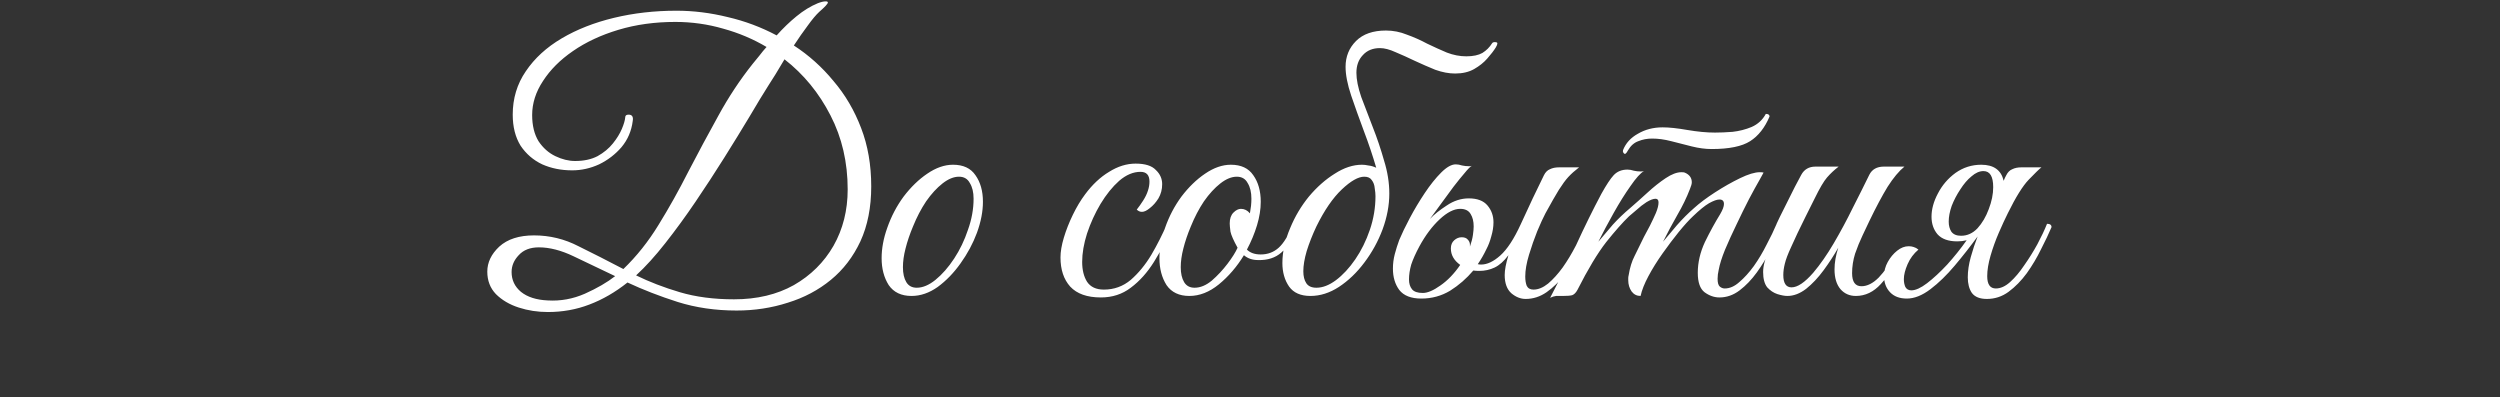 <?xml version="1.0" encoding="UTF-8"?> <svg xmlns="http://www.w3.org/2000/svg" width="321" height="51" viewBox="0 0 321 51" fill="none"><rect x="0" y="0" width="321" height="51" fill="#333333" stroke="none"/><path d="M70.346 40.064C69.034 40.064 67.785 39.872 66.602 39.488C65.418 39.104 64.442 38.528 63.673 37.76C62.938 36.992 62.569 36.032 62.569 34.88C62.569 33.696 63.081 32.624 64.106 31.664C65.162 30.704 66.65 30.224 68.57 30.224C70.585 30.224 72.49 30.688 74.281 31.616C76.106 32.512 78.025 33.488 80.041 34.544C81.737 32.912 83.242 31.024 84.553 28.88C85.897 26.704 87.177 24.416 88.394 22.016C89.641 19.616 90.921 17.232 92.234 14.864C93.546 12.464 95.017 10.24 96.65 8.192C96.938 7.84 97.225 7.488 97.513 7.136C97.802 6.752 98.106 6.384 98.425 6.032C96.698 5.008 94.841 4.224 92.858 3.68C90.874 3.104 88.826 2.816 86.713 2.816C84.09 2.816 81.657 3.152 79.418 3.824C77.177 4.496 75.225 5.408 73.561 6.56C71.93 7.68 70.65 8.96 69.722 10.4C68.793 11.808 68.329 13.264 68.329 14.768C68.329 16.112 68.602 17.232 69.145 18.128C69.722 18.992 70.442 19.632 71.305 20.048C72.169 20.464 73.017 20.672 73.85 20.672C74.969 20.672 75.93 20.464 76.73 20.048C77.529 19.6 78.186 19.056 78.698 18.416C79.21 17.776 79.594 17.152 79.85 16.544C80.106 15.936 80.249 15.44 80.281 15.056C80.281 14.832 80.425 14.72 80.713 14.72C81.162 14.72 81.338 14.992 81.242 15.536C81.082 16.816 80.602 17.936 79.802 18.896C79.001 19.824 78.041 20.56 76.921 21.104C75.802 21.616 74.65 21.872 73.466 21.872C72.058 21.872 70.778 21.616 69.626 21.104C68.474 20.56 67.546 19.76 66.841 18.704C66.169 17.616 65.834 16.288 65.834 14.72C65.834 12.64 66.394 10.784 67.513 9.152C68.633 7.488 70.169 6.08 72.121 4.928C74.073 3.776 76.314 2.896 78.841 2.288C81.37 1.68 84.041 1.376 86.858 1.376C89.034 1.376 91.225 1.648 93.433 2.192C95.641 2.704 97.737 3.488 99.722 4.544C100.554 3.616 101.402 2.8 102.266 2.096C103.162 1.36 104.074 0.8 105.002 0.416C105.418 0.256 105.754 0.176 106.01 0.176C106.202 0.176 106.298 0.224 106.298 0.32C106.298 0.48 105.93 0.88 105.194 1.52C104.778 1.904 104.282 2.496 103.706 3.296C103.13 4.064 102.538 4.912 101.93 5.84C103.85 7.088 105.546 8.608 107.018 10.4C108.522 12.16 109.706 14.176 110.57 16.448C111.434 18.688 111.866 21.184 111.866 23.936C111.866 26.624 111.402 28.976 110.474 30.992C109.546 32.976 108.282 34.624 106.682 35.936C105.082 37.248 103.242 38.224 101.162 38.864C99.082 39.536 96.889 39.872 94.585 39.872C91.865 39.872 89.338 39.504 87.001 38.768C84.698 38.032 82.553 37.2 80.57 36.272C79.001 37.52 77.37 38.464 75.674 39.104C74.01 39.744 72.234 40.064 70.346 40.064ZM98.665 10.976C97.993 12.032 97.177 13.376 96.218 15.008C95.257 16.608 94.186 18.352 93.001 20.24C91.817 22.128 90.585 24.016 89.305 25.904C88.025 27.792 86.73 29.568 85.418 31.232C84.138 32.864 82.889 34.24 81.674 35.36C83.37 36.192 85.242 36.912 87.29 37.52C89.338 38.128 91.657 38.432 94.249 38.432C97.194 38.432 99.754 37.824 101.93 36.608C104.106 35.36 105.802 33.68 107.018 31.568C108.234 29.424 108.842 27.008 108.842 24.32C108.842 20.832 108.106 17.664 106.634 14.816C105.162 11.936 103.194 9.536 100.73 7.616C100.314 8.288 99.93 8.928 99.578 9.536C99.225 10.112 98.921 10.592 98.665 10.976ZM70.346 38.576C71.978 38.672 73.561 38.384 75.097 37.712C76.665 37.008 77.962 36.256 78.986 35.456C77.066 34.528 75.29 33.68 73.657 32.912C72.058 32.144 70.57 31.76 69.194 31.76C68.073 31.76 67.21 32.096 66.602 32.768C65.993 33.408 65.689 34.128 65.689 34.928C65.689 35.952 66.09 36.8 66.889 37.472C67.722 38.144 68.874 38.512 70.346 38.576ZM122.368 21.152C123.68 21.152 124.64 21.6 125.248 22.496C125.888 23.392 126.208 24.528 126.208 25.904C126.208 27.152 125.952 28.48 125.44 29.888C124.928 31.264 124.224 32.576 123.328 33.824C122.464 35.04 121.488 36.048 120.4 36.848C119.312 37.616 118.192 38 117.04 38C115.728 38 114.752 37.536 114.112 36.608C113.504 35.648 113.2 34.496 113.2 33.152C113.2 31.904 113.44 30.608 113.92 29.264C114.432 27.792 115.136 26.448 116.032 25.232C116.96 24.016 117.968 23.04 119.056 22.304C120.176 21.536 121.28 21.152 122.368 21.152ZM117.712 36.944C118.48 36.944 119.28 36.608 120.112 35.936C120.976 35.232 121.776 34.32 122.512 33.2C123.248 32.08 123.84 30.848 124.288 29.504C124.768 28.16 125.008 26.832 125.008 25.52C125.008 24.688 124.848 24.016 124.528 23.504C124.24 22.96 123.776 22.688 123.136 22.688C122.464 22.688 121.76 22.976 121.024 23.552C120.288 24.128 119.584 24.896 118.912 25.856C118.272 26.816 117.712 27.888 117.232 29.072C116.816 30.064 116.496 31.008 116.272 31.904C116.048 32.768 115.936 33.568 115.936 34.304C115.936 35.104 116.08 35.744 116.368 36.224C116.656 36.704 117.104 36.944 117.712 36.944ZM141.351 38.192C139.591 38.192 138.279 37.728 137.415 36.8C136.583 35.872 136.167 34.624 136.167 33.056C136.167 32.32 136.311 31.472 136.599 30.512C136.887 29.552 137.271 28.576 137.751 27.584C138.231 26.592 138.759 25.712 139.335 24.944C140.263 23.696 141.287 22.736 142.407 22.064C143.527 21.36 144.663 21.008 145.815 21.008C147.031 21.008 147.895 21.28 148.407 21.824C148.951 22.336 149.223 22.944 149.223 23.648C149.223 24.32 149.063 24.928 148.743 25.472C148.423 25.984 148.055 26.4 147.639 26.72C147.255 27.04 146.919 27.2 146.631 27.2C146.375 27.2 146.151 27.104 145.959 26.912C146.215 26.592 146.487 26.208 146.775 25.76C147.063 25.312 147.271 24.88 147.399 24.464C147.527 24.08 147.591 23.696 147.591 23.312C147.591 22.48 147.207 22.064 146.439 22.064C145.511 22.064 144.599 22.448 143.703 23.216C142.839 23.984 142.039 24.976 141.303 26.192C140.599 27.376 140.023 28.64 139.575 29.984C139.159 31.296 138.951 32.512 138.951 33.632C138.951 34.656 139.159 35.504 139.575 36.176C140.023 36.848 140.743 37.184 141.735 37.184C143.047 37.184 144.199 36.768 145.191 35.936C146.183 35.072 147.063 34 147.831 32.72C148.599 31.408 149.271 30.08 149.847 28.736C149.975 28.736 150.103 28.768 150.231 28.832C150.359 28.864 150.423 28.976 150.423 29.168C149.783 30.768 149.031 32.256 148.167 33.632C147.303 35.008 146.311 36.112 145.191 36.944C144.103 37.776 142.823 38.192 141.351 38.192ZM152.712 38C151.4 38 150.424 37.536 149.784 36.608C149.176 35.648 148.872 34.496 148.872 33.152C148.872 31.904 149.112 30.608 149.592 29.264C150.104 27.792 150.808 26.448 151.704 25.232C152.632 24.016 153.64 23.04 154.728 22.304C155.848 21.536 156.952 21.152 158.04 21.152C159.352 21.152 160.312 21.6 160.92 22.496C161.56 23.392 161.88 24.528 161.88 25.904C161.88 26.864 161.72 27.872 161.4 28.928C161.08 29.984 160.648 31.024 160.104 32.048C160.52 32.464 161.112 32.672 161.88 32.672C162.776 32.672 163.544 32.384 164.184 31.808C164.824 31.232 165.448 30.208 166.056 28.736C166.44 28.736 166.632 28.88 166.632 29.168C166.024 30.64 165.32 31.728 164.52 32.432C163.752 33.104 162.76 33.424 161.544 33.392C160.808 33.392 160.2 33.184 159.72 32.768C158.824 34.24 157.752 35.488 156.504 36.512C155.288 37.504 154.024 38 152.712 38ZM153.384 36.944C154.12 36.944 154.856 36.64 155.592 36.032C156.328 35.392 157 34.672 157.608 33.872C158.216 33.072 158.648 32.384 158.904 31.808C158.392 30.88 158.088 30.192 157.992 29.744C157.928 29.264 157.896 28.912 157.896 28.688C157.896 28.08 158.056 27.616 158.376 27.296C158.696 26.976 159.016 26.816 159.336 26.816C159.784 26.816 160.168 27.008 160.488 27.392C160.552 27.04 160.6 26.72 160.632 26.432C160.664 26.112 160.68 25.808 160.68 25.52C160.68 24.688 160.52 24.016 160.2 23.504C159.912 22.96 159.448 22.688 158.808 22.688C158.136 22.688 157.432 22.976 156.696 23.552C155.96 24.128 155.256 24.896 154.584 25.856C153.944 26.816 153.384 27.888 152.904 29.072C152.488 30.064 152.168 31.008 151.944 31.904C151.72 32.768 151.608 33.568 151.608 34.304C151.608 35.104 151.752 35.744 152.04 36.224C152.328 36.704 152.776 36.944 153.384 36.944ZM191.587 5.552C191.651 5.456 191.763 5.408 191.923 5.408C192.179 5.408 192.291 5.472 192.259 5.6C192.259 5.696 192.195 5.856 192.067 6.08C191.811 6.496 191.443 6.976 190.963 7.52C190.515 8.032 189.955 8.48 189.283 8.864C188.611 9.248 187.795 9.44 186.835 9.44C186.035 9.44 185.187 9.28 184.291 8.96C183.427 8.608 182.547 8.224 181.651 7.808C180.787 7.392 179.971 7.024 179.203 6.704C178.435 6.352 177.763 6.176 177.187 6.176C176.259 6.176 175.523 6.48 174.979 7.088C174.435 7.664 174.163 8.416 174.163 9.344C174.163 10.208 174.371 11.248 174.787 12.464C175.235 13.648 175.731 14.944 176.275 16.352C176.819 17.728 177.299 19.152 177.715 20.624C178.163 22.064 178.387 23.472 178.387 24.848C178.387 26.352 178.099 27.888 177.523 29.456C176.947 30.992 176.163 32.416 175.171 33.728C174.211 35.008 173.123 36.048 171.907 36.848C170.723 37.616 169.507 38 168.259 38C167.011 38 166.099 37.6 165.523 36.8C164.947 35.968 164.659 34.96 164.659 33.776C164.659 32.336 164.995 30.832 165.667 29.264C166.275 27.792 167.075 26.448 168.067 25.232C169.091 24.016 170.195 23.04 171.379 22.304C172.563 21.536 173.731 21.152 174.883 21.152C175.139 21.152 175.411 21.184 175.699 21.248C176.019 21.28 176.355 21.376 176.707 21.536C176.259 20 175.731 18.432 175.123 16.832C174.515 15.2 173.971 13.68 173.491 12.272C173.011 10.832 172.771 9.6 172.771 8.576C172.771 7.264 173.219 6.16 174.115 5.264C175.011 4.368 176.291 3.92 177.955 3.92C178.883 3.92 179.779 4.096 180.643 4.448C181.539 4.768 182.403 5.152 183.235 5.6C184.099 6.016 184.947 6.4 185.779 6.752C186.611 7.072 187.443 7.232 188.275 7.232C189.139 7.232 189.827 7.088 190.339 6.8C190.851 6.48 191.267 6.064 191.587 5.552ZM176.611 25.184C176.611 24.896 176.579 24.56 176.515 24.176C176.483 23.76 176.355 23.408 176.131 23.12C175.939 22.832 175.619 22.688 175.171 22.688C174.403 22.688 173.443 23.232 172.291 24.32C171.139 25.408 170.051 26.992 169.027 29.072C168.515 30.16 168.099 31.216 167.779 32.24C167.491 33.232 167.347 34.096 167.347 34.832C167.347 35.472 167.475 35.984 167.731 36.368C167.987 36.752 168.419 36.944 169.027 36.944C169.827 36.944 170.659 36.624 171.523 35.984C172.419 35.312 173.251 34.416 174.019 33.296C174.787 32.176 175.411 30.912 175.891 29.504C176.371 28.096 176.611 26.656 176.611 25.184ZM190.851 32C190.531 32.672 190.163 33.312 189.747 33.92C189.875 33.952 190.019 33.968 190.179 33.968C190.947 33.968 191.763 33.584 192.627 32.816C193.523 32.016 194.403 30.672 195.267 28.784C195.779 27.664 196.291 26.56 196.803 25.472C197.347 24.352 197.827 23.36 198.243 22.496C198.435 22.112 198.691 21.856 199.011 21.728C199.331 21.568 199.715 21.488 200.163 21.488H202.755C202.211 21.904 201.747 22.32 201.363 22.736C201.011 23.12 200.611 23.664 200.163 24.368C199.747 25.04 199.171 26.048 198.435 27.392C198.147 27.936 197.795 28.704 197.379 29.696C196.995 30.656 196.643 31.664 196.323 32.72C196.003 33.776 195.843 34.704 195.843 35.504C195.843 35.984 195.907 36.384 196.035 36.704C196.195 37.024 196.483 37.184 196.899 37.184C197.507 37.184 198.131 36.928 198.771 36.416C199.411 35.872 200.035 35.184 200.643 34.352C201.251 33.488 201.811 32.56 202.323 31.568C202.867 30.576 203.331 29.632 203.715 28.736C204.099 28.736 204.291 28.88 204.291 29.168C203.907 30.128 203.427 31.152 202.851 32.24C202.307 33.296 201.667 34.288 200.931 35.216C200.227 36.144 199.443 36.912 198.579 37.52C197.747 38.096 196.851 38.384 195.891 38.384C195.251 38.384 194.643 38.144 194.067 37.664C193.491 37.152 193.203 36.368 193.203 35.312C193.203 34.672 193.363 33.824 193.683 32.768C193.107 33.536 192.515 34.064 191.907 34.352C191.299 34.64 190.643 34.784 189.939 34.784C189.651 34.784 189.395 34.768 189.171 34.736C188.307 35.76 187.315 36.624 186.195 37.328C185.075 38 183.843 38.336 182.499 38.336C181.187 38.336 180.243 37.968 179.667 37.232C179.123 36.496 178.851 35.584 178.851 34.496C178.851 33.856 178.931 33.232 179.091 32.624C179.251 32.016 179.443 31.408 179.667 30.8C179.987 30.032 180.435 29.104 181.011 28.016C181.587 26.928 182.227 25.856 182.931 24.8C183.635 23.744 184.339 22.864 185.043 22.16C185.747 21.456 186.371 21.104 186.915 21.104C187.171 21.104 187.443 21.152 187.731 21.248C188.019 21.312 188.323 21.344 188.643 21.344C188.771 21.344 188.883 21.328 188.979 21.296C188.787 21.392 188.483 21.696 188.067 22.208C187.651 22.688 187.171 23.28 186.627 23.984C186.115 24.688 185.587 25.408 185.043 26.144C184.499 26.88 184.019 27.536 183.603 28.112C184.147 27.536 184.867 26.96 185.763 26.384C186.659 25.776 187.603 25.472 188.595 25.472C189.683 25.472 190.483 25.776 190.995 26.384C191.507 26.992 191.763 27.712 191.763 28.544C191.763 29.12 191.667 29.728 191.475 30.368C191.315 30.976 191.107 31.52 190.851 32ZM186.291 31.904C186.291 31.456 186.435 31.104 186.723 30.848C187.011 30.592 187.331 30.464 187.683 30.464C188.035 30.464 188.291 30.56 188.451 30.752C188.643 30.944 188.739 31.168 188.739 31.424C188.739 31.52 188.739 31.6 188.739 31.664C188.931 31.12 189.059 30.624 189.123 30.176C189.187 29.728 189.219 29.36 189.219 29.072C189.219 28.432 189.091 27.904 188.835 27.488C188.579 27.04 188.131 26.816 187.491 26.816C186.691 26.816 185.811 27.264 184.851 28.16C183.891 29.056 183.027 30.208 182.259 31.616C181.779 32.512 181.427 33.296 181.203 33.968C181.011 34.64 180.915 35.28 180.915 35.888C180.915 36.4 181.043 36.816 181.299 37.136C181.555 37.456 182.019 37.616 182.691 37.616C183.299 37.616 184.051 37.296 184.947 36.656C185.875 36.016 186.723 35.136 187.491 34.016C186.691 33.44 186.291 32.736 186.291 31.904ZM219.771 19.136C218.971 19.136 218.123 19.024 217.227 18.8C216.363 18.576 215.483 18.352 214.587 18.128C213.723 17.904 212.907 17.792 212.139 17.792C211.499 17.792 210.907 17.904 210.363 18.128C209.819 18.32 209.371 18.72 209.019 19.328L208.875 19.568C208.779 19.696 208.699 19.76 208.635 19.76C208.571 19.76 208.507 19.712 208.443 19.616C208.379 19.52 208.363 19.408 208.395 19.28C208.747 18.384 209.387 17.68 210.315 17.168C211.243 16.624 212.299 16.352 213.483 16.352C214.315 16.352 215.371 16.464 216.651 16.688C217.963 16.912 219.147 17.024 220.203 17.024C220.875 17.024 221.627 16.992 222.459 16.928C223.323 16.832 224.139 16.624 224.907 16.304C225.707 15.952 226.315 15.392 226.731 14.624C227.051 14.624 227.211 14.736 227.211 14.96C226.603 16.4 225.771 17.456 224.715 18.128C223.659 18.8 222.011 19.136 219.771 19.136ZM200.667 38C200.315 38 200.027 38 199.803 38C199.547 38.032 199.291 38.112 199.035 38.24C200.219 35.968 201.339 33.696 202.395 31.424C203.451 29.12 204.523 26.944 205.611 24.896C206.251 23.744 206.779 22.944 207.195 22.496C207.643 22.016 208.235 21.776 208.971 21.776C209.227 21.776 209.499 21.824 209.787 21.92C210.075 21.984 210.363 22.016 210.651 22.016C210.843 22.016 210.987 22 211.083 21.968C210.635 22.224 210.059 22.864 209.355 23.888C208.651 24.88 207.931 26.032 207.195 27.344C206.459 28.656 205.803 29.888 205.227 31.04C205.835 30.304 206.459 29.568 207.099 28.832C207.771 28.096 208.507 27.392 209.307 26.72C210.011 26.112 210.747 25.456 211.515 24.752C212.315 24.016 213.099 23.392 213.867 22.88C214.635 22.368 215.307 22.112 215.883 22.112C216.107 22.112 216.251 22.128 216.315 22.16C216.923 22.416 217.227 22.832 217.227 23.408C217.227 23.6 217.147 23.888 216.987 24.272C216.571 25.36 216.027 26.48 215.355 27.632C214.715 28.752 214.107 29.888 213.531 31.04C214.011 30.464 214.603 29.76 215.307 28.928C216.043 28.096 216.779 27.36 217.515 26.72C218.219 26.08 219.115 25.408 220.203 24.704C221.291 24 222.363 23.392 223.419 22.88C224.475 22.368 225.323 22.112 225.963 22.112C226.187 22.112 226.347 22.128 226.443 22.16C226.443 22.16 226.267 22.48 225.915 23.12C225.563 23.728 225.115 24.544 224.571 25.568C224.059 26.56 223.531 27.632 222.987 28.784C222.443 29.904 221.947 30.992 221.499 32.048C221.083 33.072 220.811 33.936 220.683 34.64C220.587 35.056 220.539 35.44 220.539 35.792C220.539 36.304 220.635 36.64 220.827 36.8C221.019 36.96 221.227 37.04 221.451 37.04C222.091 37.04 222.715 36.768 223.323 36.224C223.963 35.68 224.587 34.992 225.195 34.16C225.803 33.296 226.347 32.384 226.827 31.424C227.339 30.464 227.771 29.568 228.123 28.736C228.507 28.736 228.699 28.88 228.699 29.168C228.347 30.032 227.899 30.992 227.355 32.048C226.843 33.072 226.251 34.048 225.579 34.976C224.907 35.904 224.171 36.672 223.371 37.28C222.571 37.888 221.707 38.192 220.779 38.192C220.107 38.192 219.467 37.968 218.859 37.52C218.283 37.072 217.995 36.24 217.995 35.024C217.995 33.712 218.299 32.4 218.907 31.088C219.547 29.776 220.203 28.576 220.875 27.488C221.195 26.944 221.355 26.512 221.355 26.192C221.355 25.808 221.163 25.616 220.779 25.616C220.459 25.616 220.011 25.776 219.435 26.096C218.891 26.416 218.203 26.976 217.371 27.776C216.859 28.256 216.251 28.928 215.547 29.792C214.875 30.624 214.187 31.536 213.483 32.528C212.779 33.52 212.171 34.496 211.659 35.456C211.147 36.416 210.811 37.264 210.651 38C210.171 38 209.787 37.808 209.499 37.424C209.211 37.008 209.067 36.528 209.067 35.984C209.067 35.888 209.067 35.792 209.067 35.696C209.067 35.6 209.083 35.488 209.115 35.36C209.275 34.368 209.531 33.536 209.883 32.864C210.235 32.16 210.635 31.344 211.083 30.416C211.307 30 211.563 29.52 211.851 28.976C212.139 28.4 212.395 27.856 212.619 27.344C212.843 26.8 212.955 26.352 212.955 26C212.955 25.68 212.827 25.52 212.571 25.52C212.283 25.52 211.899 25.664 211.419 25.952C210.971 26.24 210.539 26.576 210.123 26.96C209.707 27.312 209.387 27.584 209.163 27.776C208.363 28.544 207.387 29.648 206.235 31.088C205.115 32.528 203.883 34.576 202.539 37.232C202.347 37.584 202.123 37.808 201.867 37.904C201.611 37.968 201.211 38 200.667 38ZM244.001 32.96C243.297 34.272 242.465 35.44 241.505 36.464C240.577 37.488 239.505 38 238.289 38C237.489 38 236.833 37.712 236.321 37.136C235.809 36.528 235.553 35.68 235.553 34.592C235.553 33.728 235.713 32.8 236.033 31.808C235.489 32.768 234.865 33.728 234.161 34.688C233.457 35.648 232.705 36.448 231.905 37.088C231.105 37.696 230.305 38 229.505 38C229.153 38 228.721 37.92 228.209 37.76C227.729 37.6 227.297 37.312 226.913 36.896C226.561 36.448 226.385 35.792 226.385 34.928C226.385 34.096 226.657 33.136 227.201 32.048C227.745 30.96 228.225 30 228.641 29.168C228.289 29.168 228.113 29.024 228.113 28.736C228.145 28.64 228.289 28.336 228.545 27.824C228.801 27.312 229.105 26.704 229.457 26C229.809 25.296 230.145 24.624 230.465 23.984C230.817 23.312 231.089 22.8 231.281 22.448C231.665 21.744 232.273 21.392 233.105 21.392H236.081C235.537 21.808 235.041 22.272 234.593 22.784C234.177 23.264 233.649 24.16 233.009 25.472C233.009 25.472 232.897 25.696 232.673 26.144C232.449 26.592 232.161 27.168 231.809 27.872C231.489 28.544 231.153 29.232 230.801 29.936C230.481 30.64 230.209 31.232 229.985 31.712C229.569 32.608 229.297 33.328 229.169 33.872C229.041 34.384 228.977 34.864 228.977 35.312C228.977 36.368 229.329 36.896 230.033 36.896C230.801 36.896 231.729 36.272 232.817 35.024C233.713 33.968 234.593 32.704 235.457 31.232C236.321 29.76 237.137 28.24 237.905 26.672C238.705 25.104 239.409 23.696 240.017 22.448C240.369 21.744 240.993 21.392 241.889 21.392H244.529C243.825 21.968 243.105 22.832 242.369 23.984C241.665 25.136 240.881 26.608 240.017 28.4C239.793 28.88 239.505 29.488 239.153 30.224C238.801 30.96 238.481 31.744 238.193 32.576C237.937 33.408 237.809 34.24 237.809 35.072C237.809 36.192 238.209 36.752 239.009 36.752C239.745 36.752 240.481 36.384 241.217 35.648C241.953 34.88 242.673 33.856 243.377 32.576C243.793 32.576 244.001 32.704 244.001 32.96ZM245.415 37.28C245.959 37.28 246.631 36.976 247.431 36.368C248.263 35.728 249.127 34.928 250.023 33.968C250.919 32.976 251.751 31.936 252.519 30.848C252.135 30.944 251.735 30.992 251.319 30.992C250.167 30.992 249.319 30.688 248.775 30.08C248.263 29.472 248.007 28.72 248.007 27.824C248.007 26.864 248.279 25.872 248.823 24.848C249.367 23.792 250.119 22.912 251.079 22.208C252.071 21.504 253.175 21.152 254.391 21.152C255.991 21.152 256.951 21.84 257.271 23.216C257.367 22.96 257.479 22.72 257.607 22.496C257.799 22.112 258.055 21.856 258.375 21.728C258.695 21.568 259.079 21.488 259.527 21.488H262.119C261.831 21.712 261.287 22.24 260.487 23.072C259.719 23.872 258.823 25.312 257.799 27.392C257.447 28.096 257.063 28.928 256.647 29.888C256.231 30.848 255.879 31.824 255.591 32.816C255.303 33.808 255.159 34.688 255.159 35.456C255.159 36.512 255.527 37.04 256.263 37.04C256.871 37.04 257.479 36.768 258.087 36.224C258.727 35.648 259.335 34.928 259.911 34.064C260.519 33.2 261.079 32.304 261.591 31.376C262.103 30.416 262.519 29.536 262.839 28.736C263.223 28.736 263.415 28.88 263.415 29.168C263.063 30 262.615 30.944 262.071 32C261.559 33.056 260.951 34.08 260.247 35.072C259.543 36.032 258.759 36.832 257.895 37.472C257.063 38.08 256.135 38.384 255.111 38.384C254.215 38.384 253.575 38.128 253.191 37.616C252.839 37.104 252.663 36.432 252.663 35.6C252.663 34.8 252.791 33.936 253.047 33.008C253.303 32.08 253.607 31.168 253.959 30.272V30.32C252.999 31.632 252.007 32.896 250.983 34.112C249.959 35.328 248.919 36.336 247.863 37.136C246.807 37.936 245.799 38.336 244.839 38.336C243.911 38.336 243.191 38.064 242.679 37.52C242.167 36.976 241.911 36.288 241.911 35.456C241.911 34.816 242.071 34.208 242.391 33.632C242.711 33.056 243.111 32.576 243.591 32.192C244.071 31.808 244.567 31.616 245.079 31.616C245.303 31.616 245.511 31.648 245.703 31.712C245.927 31.776 246.135 31.888 246.327 32.048C245.719 32.56 245.255 33.184 244.935 33.92C244.615 34.656 244.455 35.296 244.455 35.84C244.455 36.224 244.519 36.56 244.647 36.848C244.807 37.136 245.063 37.28 245.415 37.28ZM251.799 30.272C252.599 30.272 253.303 29.952 253.911 29.312C254.519 28.64 254.999 27.824 255.351 26.864C255.735 25.872 255.927 24.928 255.927 24.032C255.927 22.656 255.511 21.968 254.679 21.968C254.167 21.968 253.655 22.192 253.143 22.64C252.631 23.056 252.151 23.616 251.703 24.32C251.255 24.992 250.887 25.696 250.599 26.432C250.343 27.168 250.215 27.84 250.215 28.448C250.215 28.96 250.327 29.392 250.551 29.744C250.807 30.096 251.223 30.272 251.799 30.272Z" fill="white"></path></svg> 